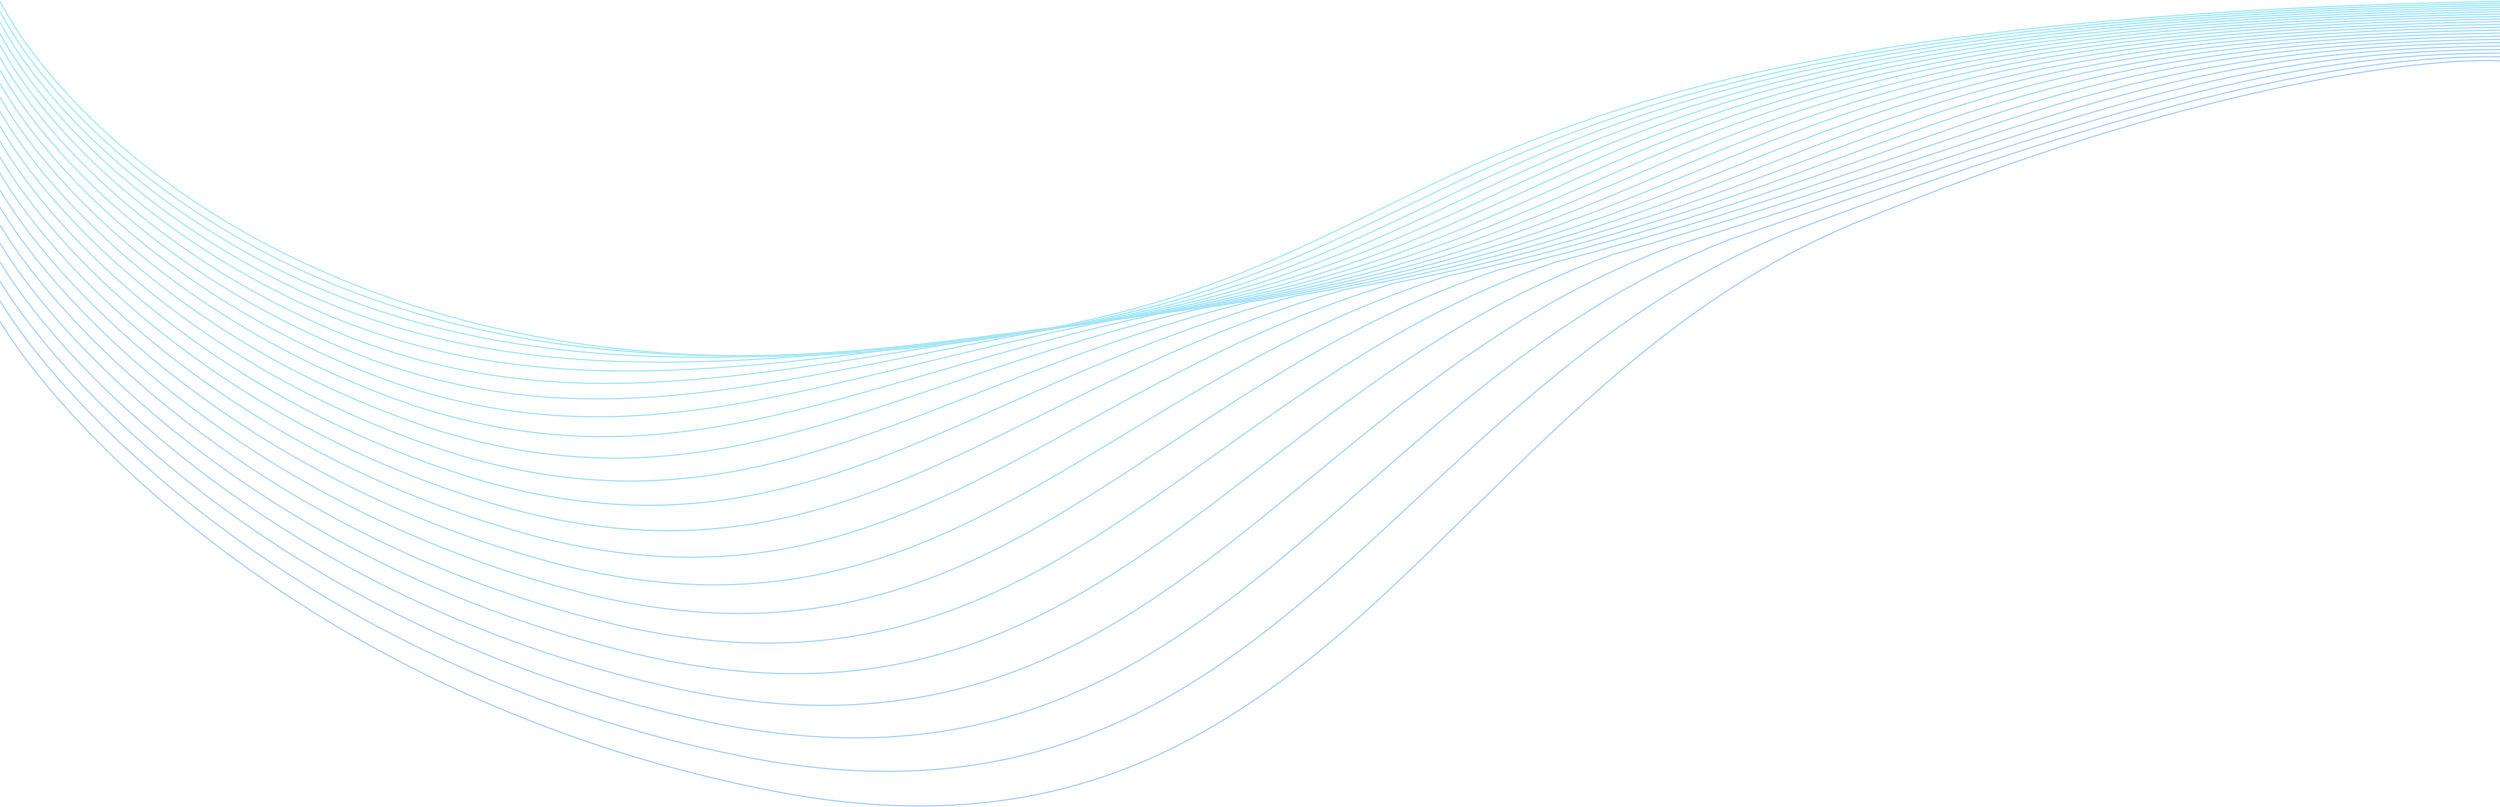 <?xml version="1.0" encoding="UTF-8"?> <svg xmlns="http://www.w3.org/2000/svg" width="1920" height="620" viewBox="0 0 1920 620" fill="none"> <g opacity="0.4"> <path d="M0 1C53.361 103.392 260.536 300.646 662.345 270.531C1164.61 232.887 983.012 19.069 1920 1" stroke="#17C8F0"></path> <path d="M0 246.94C57.363 340.13 256.734 542.772 595.31 607.821C1018.53 689.132 1103.57 304.661 1423.74 171.652C1679.87 65.245 1861.3 43.997 1920 46.674" stroke="#2287FC"></path> <path d="M0 8.844C27.66 61.38 97.079 140.369 213.107 198.931C331.837 258.012 481.938 286.191 686.649 267.368C1181.05 227.529 1011.05 19.858 1920 2.451" stroke="#17C6F0"></path> <path d="M0 17.072C28.688 71.015 102.602 154.281 226.329 213.068C355.593 272.918 503.443 286.821 712.148 264.048C1198.31 221.907 1040.46 20.685 1920 3.973" stroke="#18C4F1"></path> <path d="M0 25.687C29.763 81.102 108.384 168.847 240.171 227.869C380.462 288.524 525.956 287.482 738.843 260.574C1216.38 216.021 1071.25 21.551 1920 5.566" stroke="#18C2F1"></path> <path d="M0 34.689C30.887 91.642 114.425 184.066 254.633 243.333C406.445 304.829 549.478 288.174 766.733 256.945C1235.25 209.874 1103.43 22.457 1920 7.232" stroke="#18BFF2"></path> <path d="M0 44.076C32.059 102.633 120.725 199.936 269.714 259.459C433.542 321.832 574.007 288.894 795.818 253.16C1254.93 203.461 1136.98 23.401 1920 8.969" stroke="#19BDF2"></path> <path d="M0 53.849C33.279 114.076 127.284 216.459 285.416 276.248C461.752 339.535 599.545 289.645 826.099 249.219C1275.43 196.786 1171.91 24.385 1920 10.777" stroke="#19BAF3"></path> <path d="M0 64.007C34.548 125.97 134.101 233.633 301.737 293.699C491.075 357.936 626.09 290.424 857.575 245.123C1296.73 189.847 1208.21 25.406 1920 12.656" stroke="#1AB8F3"></path> <path d="M0 74.551C35.864 138.317 141.178 251.46 318.678 311.814C521.513 377.036 653.644 291.234 890.246 240.871C1318.84 182.645 1245.9 26.467 1920 14.607" stroke="#1AB5F4"></path> <path d="M0 85.48C37.229 151.114 148.514 269.939 336.238 330.591C553.063 396.833 682.206 292.072 924.112 236.463C1341.76 175.178 1284.97 27.566 1920 16.629" stroke="#1BB2F4"></path> <path d="M0 96.796C38.642 164.363 156.108 289.07 354.419 350.031C585.728 417.331 711.775 292.941 959.174 231.9C1365.48 167.449 1325.41 28.704 1920 18.723" stroke="#1BAFF5"></path> <path d="M0 108.497C40.103 178.063 163.961 308.853 373.219 370.132C619.506 438.526 742.353 293.838 995.431 227.181C1390.02 159.455 1367.24 29.88 1920 20.887" stroke="#1CACF5"></path> <path d="M0 120.584C41.612 192.216 172.073 329.289 392.639 390.898C654.397 460.421 773.939 294.766 1032.88 222.307C1415.37 151.199 1410.44 31.096 1920 23.123" stroke="#1CA8F6"></path> <path d="M0 133.058C43.17 206.822 180.445 350.378 412.679 412.327C690.402 483.016 806.533 295.724 1071.53 217.278C1441.52 142.68 1455.02 32.352 1920 25.432" stroke="#1DA5F6"></path> <path d="M0 145.916C44.776 221.878 189.075 372.118 433.339 434.417C727.521 506.308 840.135 296.711 1111.37 212.092C1468.48 133.896 1500.98 33.645 1920 27.811" stroke="#1DA2F7"></path> <path d="M0 159.159C46.429 237.384 197.963 394.509 454.618 457.17C765.753 530.298 874.745 297.726 1152.41 206.751C1496.26 124.848 1548.32 34.976 1920 30.26" stroke="#1E9EF8"></path> <path d="M0 172.789C48.131 253.344 207.111 417.553 476.517 480.586C805.099 554.987 910.363 298.772 1194.65 201.254C1524.84 115.537 1597.03 36.347 1920 32.781" stroke="#1E9BF8"></path> <path d="M0 186.806C49.881 269.756 216.518 441.25 499.036 504.665C845.558 580.377 946.989 299.849 1238.07 195.603C1554.23 105.963 1647.13 37.757 1920 35.375" stroke="#1F97F9"></path> <path d="M0 201.207C51.679 286.618 226.184 465.599 522.175 529.406C887.131 606.464 984.624 300.954 1282.7 189.795C1584.42 96.126 1698.61 39.205 1920 38.039" stroke="#2093FA"></path> <path d="M0 215.993C53.526 303.931 236.108 490.598 545.934 554.809C929.817 633.249 1023.27 302.087 1328.52 183.83C1615.43 86.023 1751.46 40.691 1920 40.773" stroke="#208FFA"></path> <path d="M0 231.208C55.42 321.739 246.291 516.293 570.312 580.917C973.617 660.775 1062.92 303.293 1375.53 177.753C1647.25 75.7 1805.69 42.258 1920 43.622" stroke="#218BFB"></path> </g> </svg> 